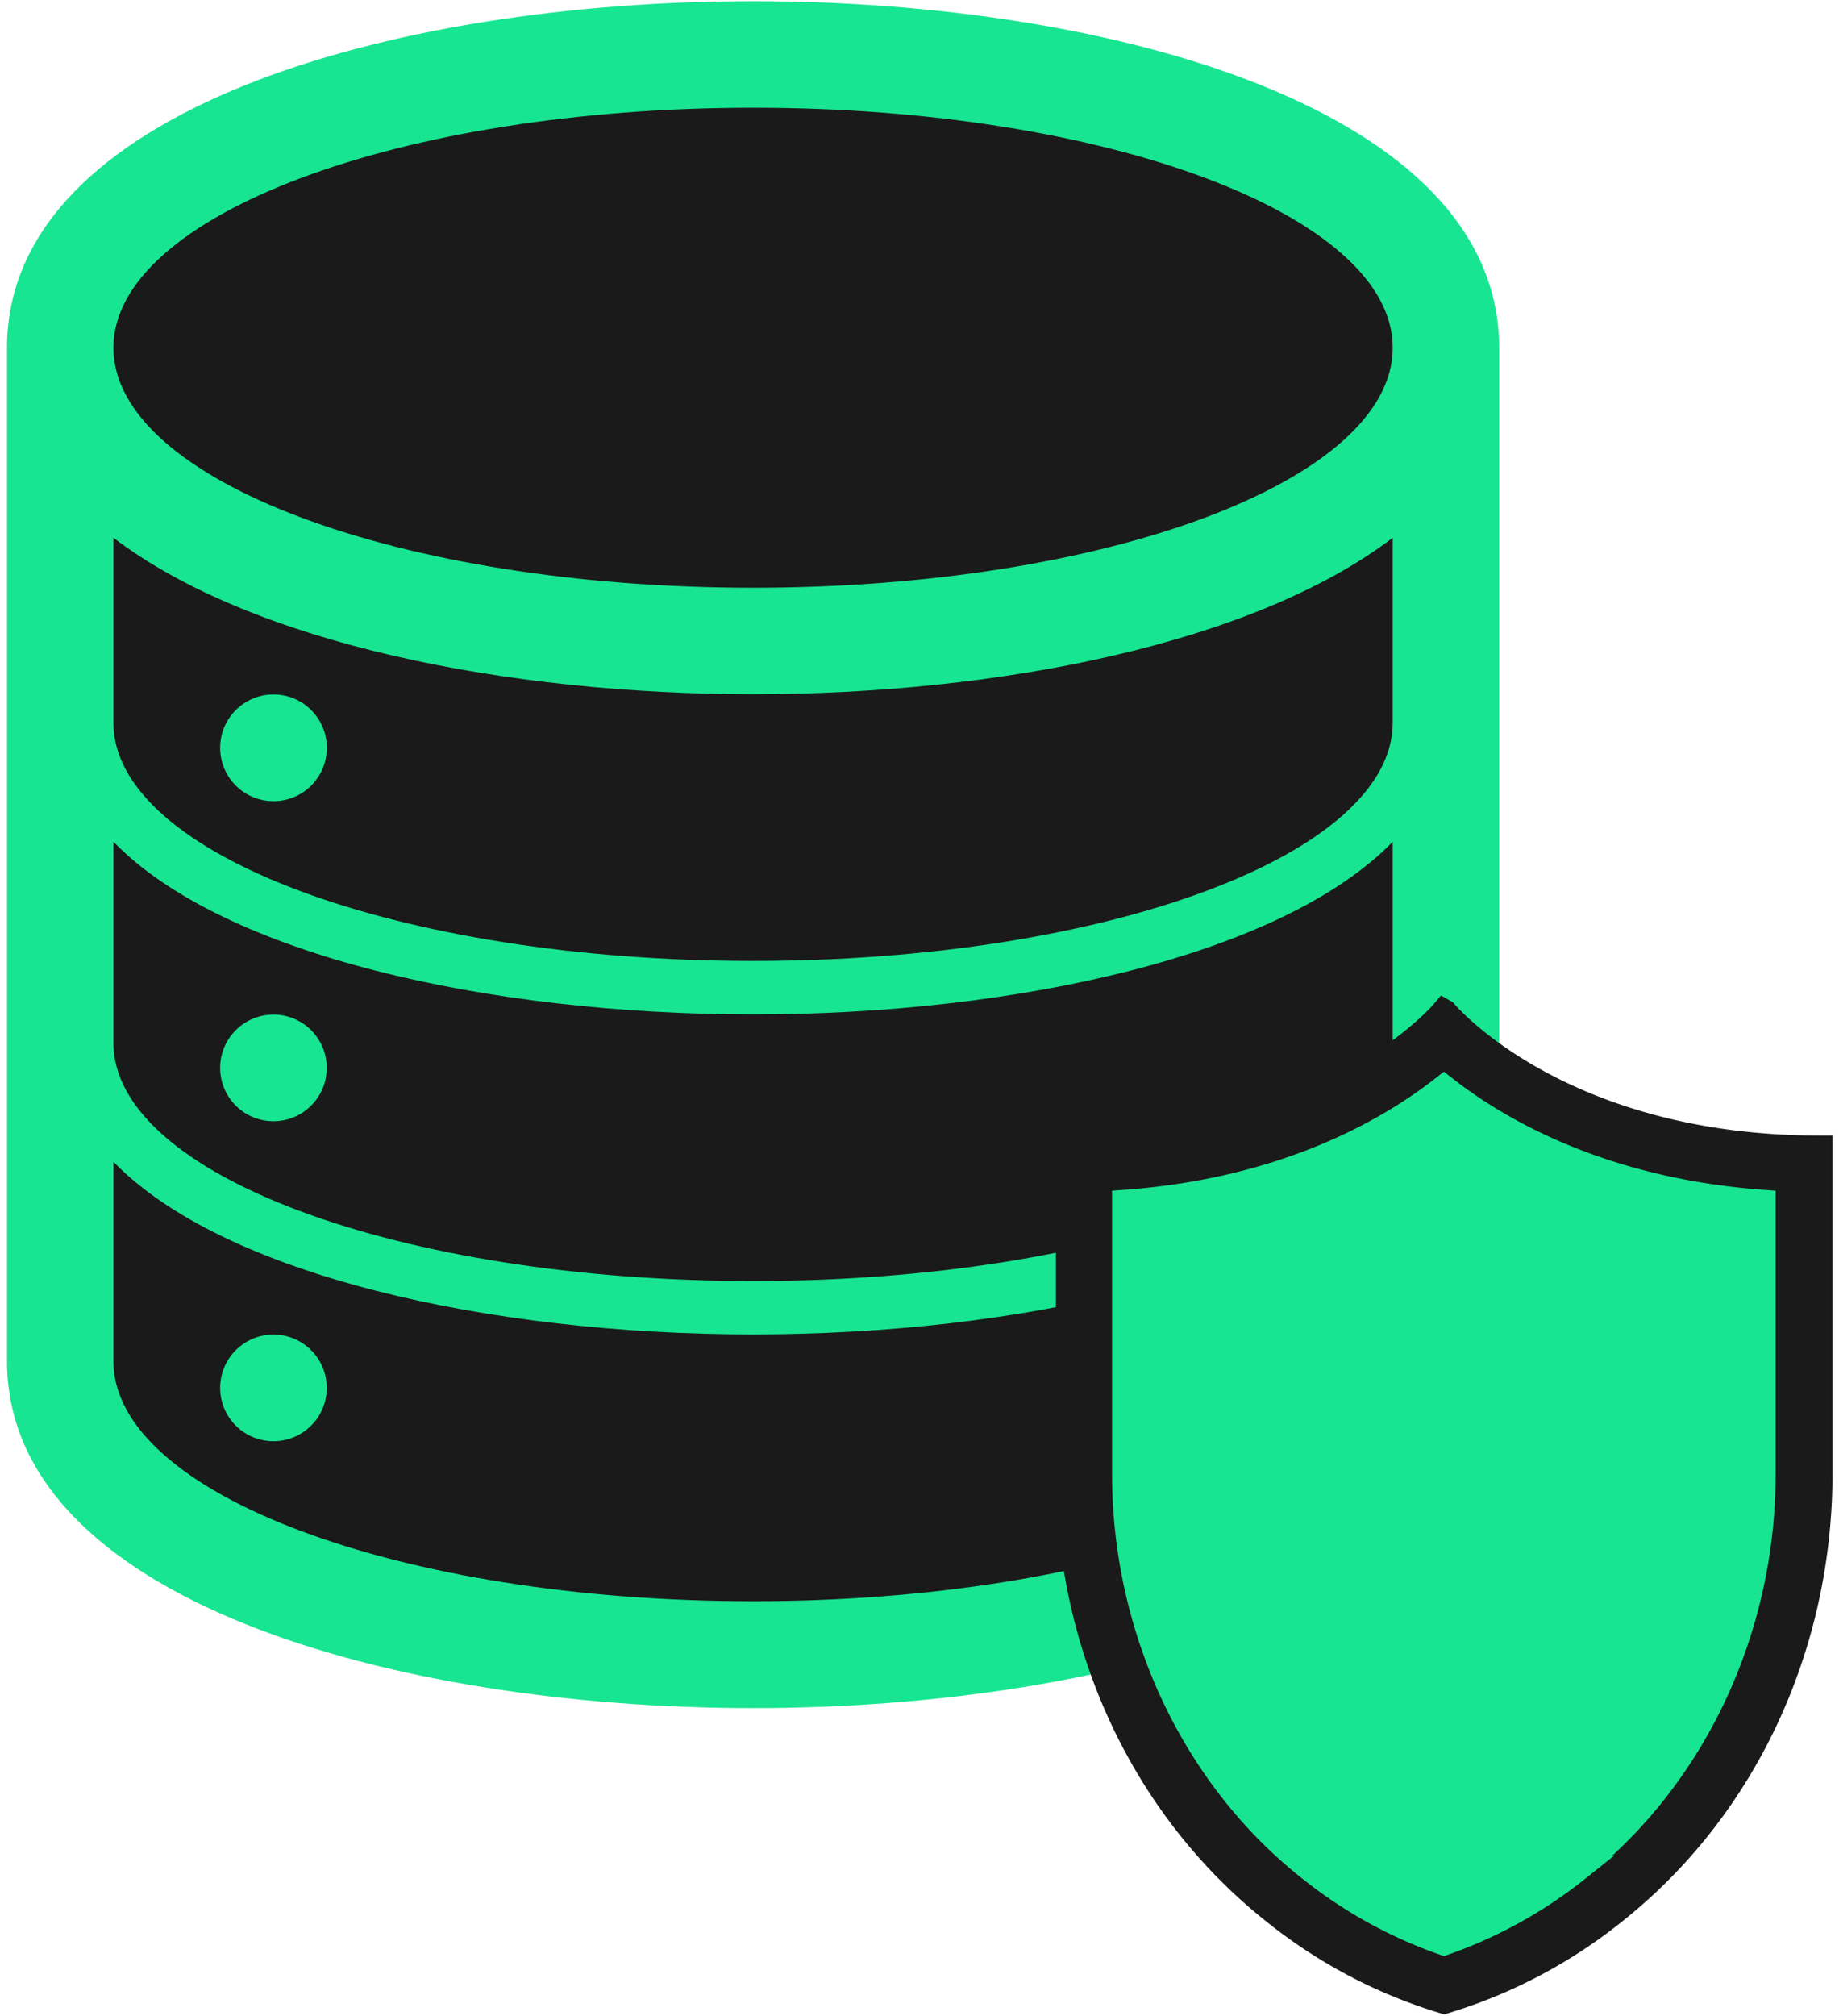 <svg xmlns="http://www.w3.org/2000/svg" width="230" height="252" viewBox="0 0 230 252"><defs><style>.cls-1,.cls-3{fill:#1a1a1a;}.cls-2,.cls-4{fill:#18e591;}.cls-3{stroke:#1a1a1a;}.cls-3,.cls-4{stroke-miterlimit:10;stroke-width:3.28px;}.cls-4{stroke:#18e591;}.cls-5{fill:none;}</style></defs><title>odilo_storage_4</title><g id="Capa_2" data-name="Capa 2"><g id="Capa_1-2" data-name="Capa 1"><path class="cls-1" d="M8.175,36.145v144l16,14,54,13h49l38-14,15-38v-55l-3-59-4-13-30-15-40-6h-35l-27,6-29,17Z"/><path class="cls-2" d="M94.185.145C49.235.145.875,13.685.875,43.465v126.68c0,29.79,48.36,43.36,93.31,43.36s93.31-13.57,93.31-43.36V43.465C187.505,13.685,139.135.145,94.185.145Zm-80,145.07c13.77,14.19,47,21.58,80,21.58s66.2-7.39,80-21.58v24.93c0,16.57-35.8,30-80,30s-80-13.44-80-30Zm0-40c13.77,14.19,47,21.58,80,21.58s66.2-7.39,80-21.58v25.13c0,16.47-35.8,29.78-80,29.78s-80-13.31-80-29.78v-25.13Zm0-38c17.48,13.31,49.51,19.56,80,19.56s62.53-6.25,80-19.56v23.12c0,16.47-35.8,29.78-80,29.78s-80-13.31-80-29.78V67.215Zm80,6.25c-44.17,0-80-13.45-80-30s35.84-30,80-30,80,13.41,80,30S138.385,73.465,94.185,73.465Z"/><path class="cls-2" d="M27.535,173.465a6.665,6.665,0,1,1,0,.03q0-.01,0-.02Zm0-40a6.665,6.665,0,1,1,0,.03q0-.01,0-.02Zm0-40.01a6.67,6.67,0,1,1,0,.04q0-.01,0-.02Z"/><path class="cls-3" d="M180.595,126.535s-14.22,17-46.89,17v40.68c0,21.24,9.22,41.72,25.92,54.86a62.84,62.84,0,0,0,21,11,62.9,62.9,0,0,0,21-11c16.7-13.13,25.92-33.61,25.92-54.86v-40.64c-32.68,0-46.88-17-46.88-17Z"/><path class="cls-4" d="M180.595,242.765a56.65,56.65,0,0,1-16.63-9.18c-14.55-11.44-23.24-29.88-23.24-49.33v-33.9c20.24-1.47,33.2-9.09,39.86-14.32,6.66,5.22,19.62,12.84,39.85,14.32v33.9c0,19.45-8.69,37.89-23.24,49.33a56.7,56.7,0,0,1-16.6,9.18Z"/><rect class="cls-5" width="230" height="252"/></g></g></svg>
